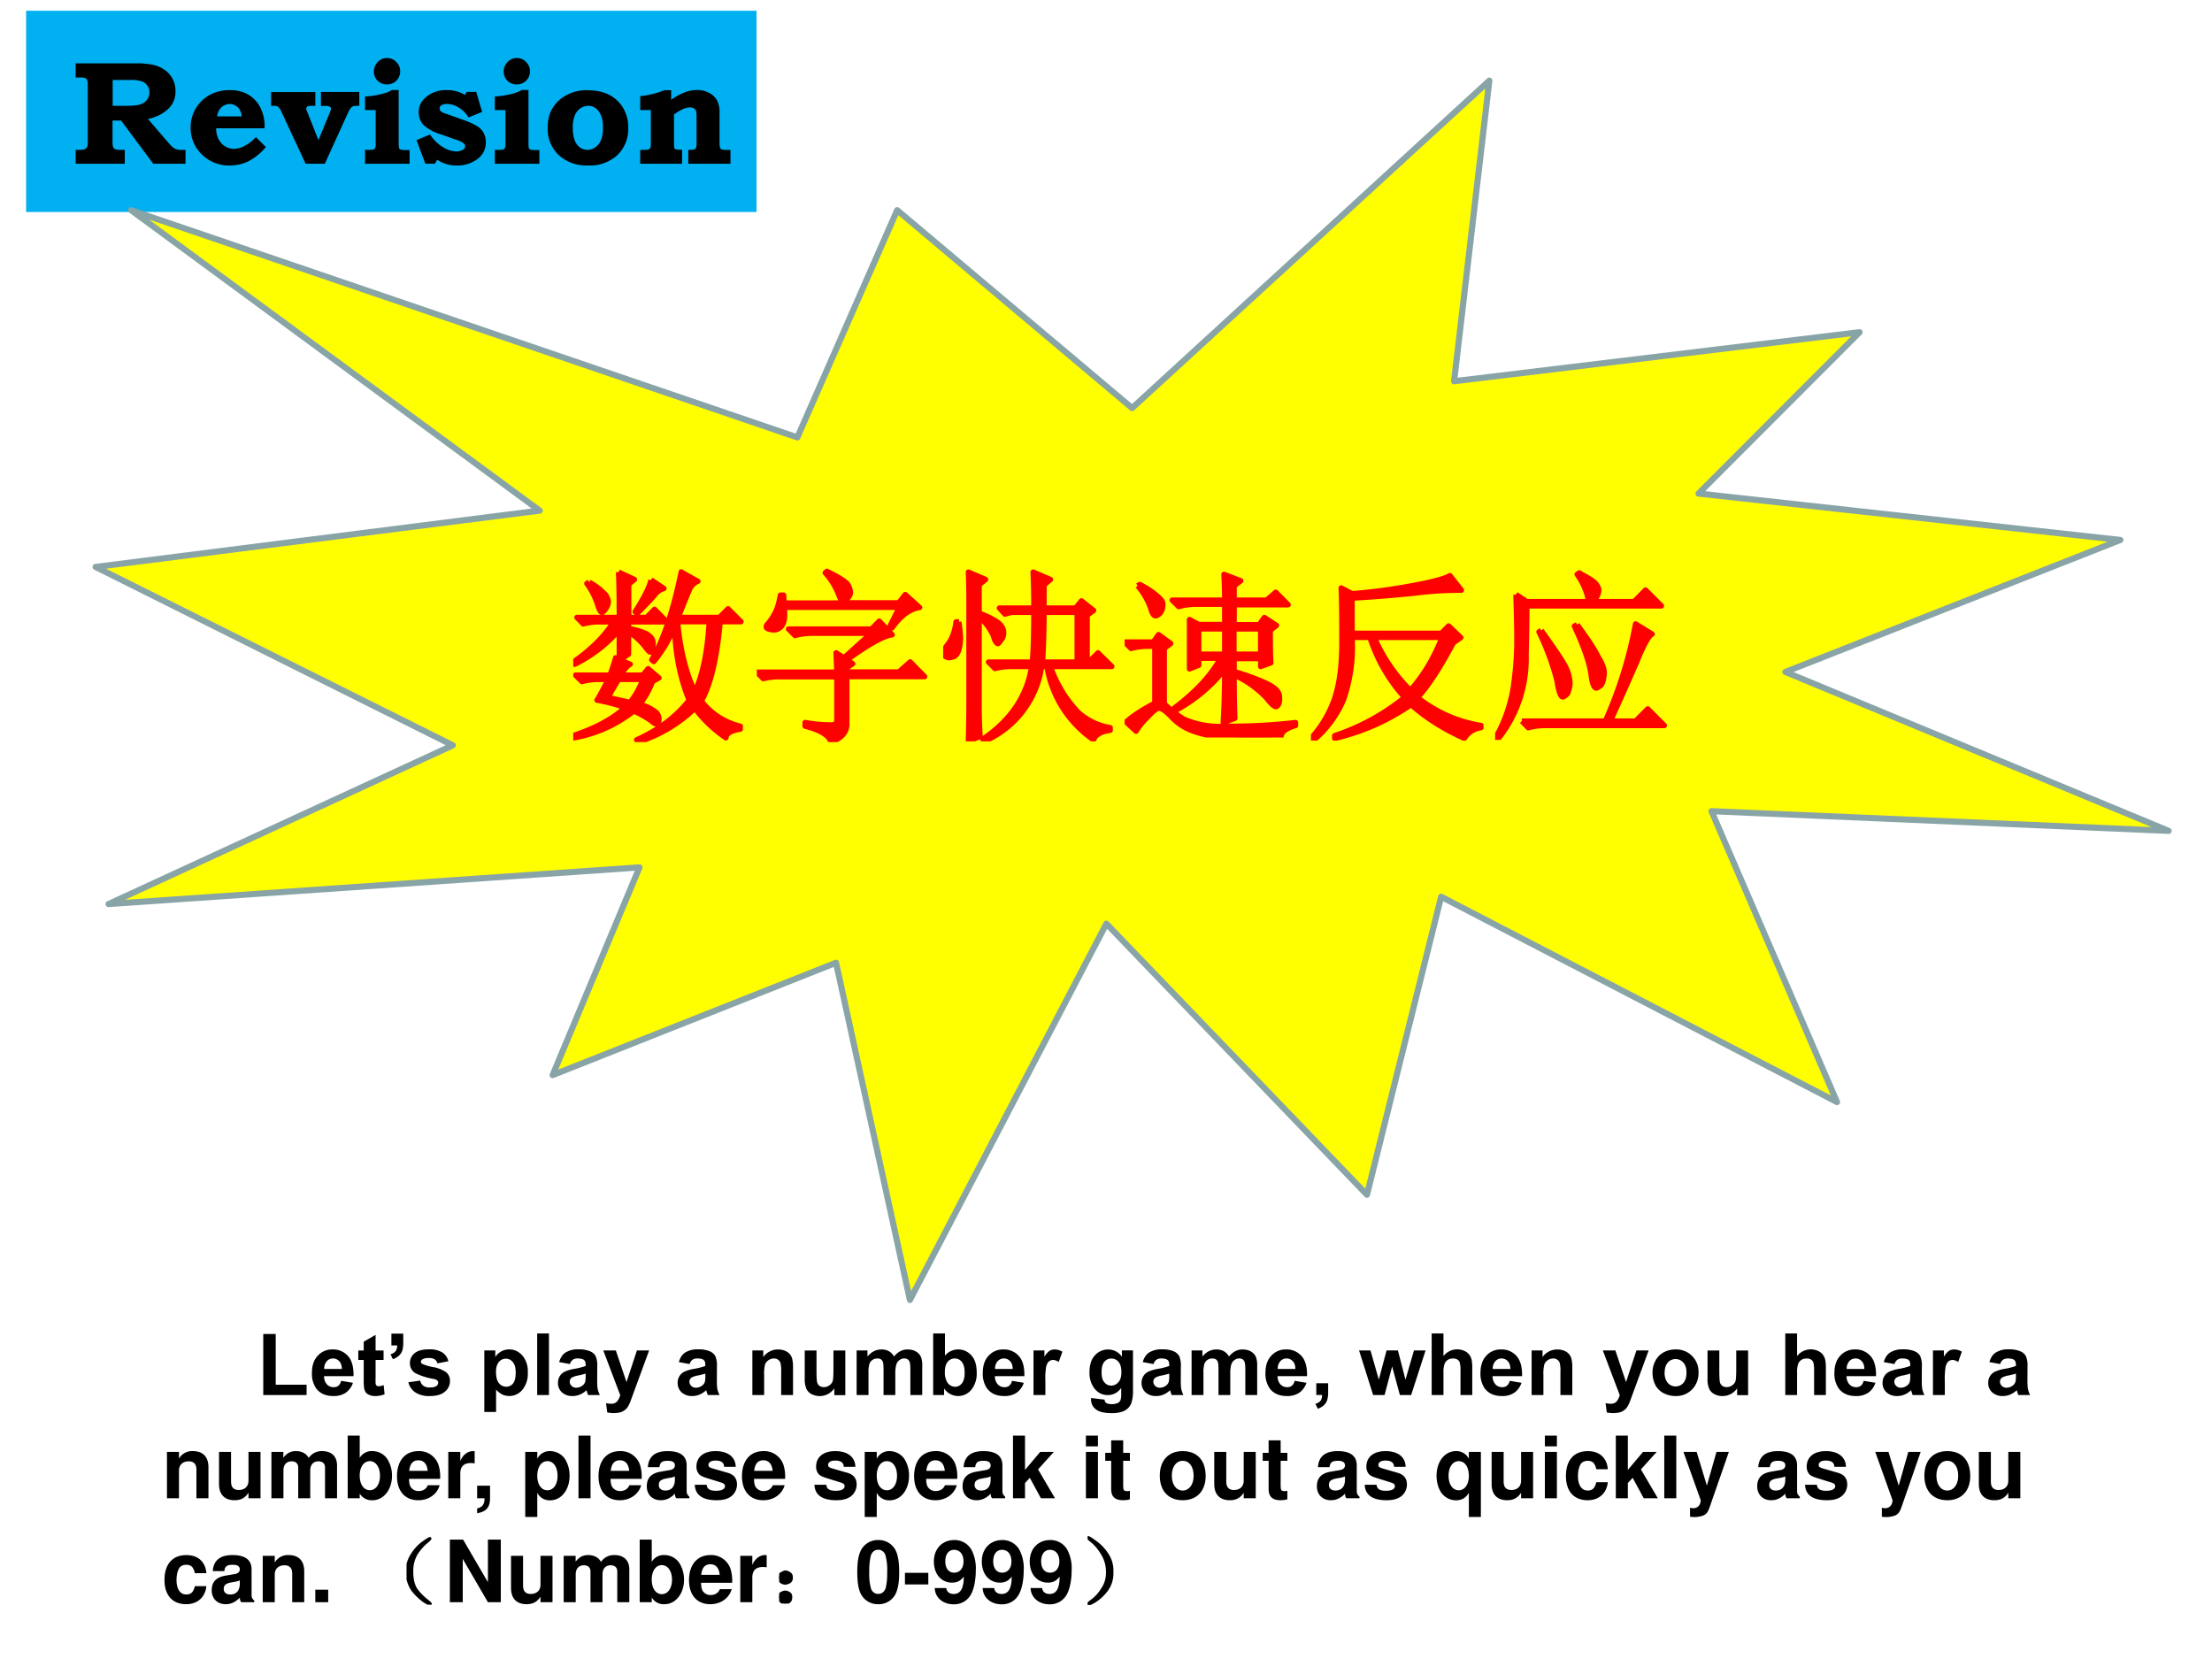 <svg xmlns="http://www.w3.org/2000/svg" xmlns:xlink="http://www.w3.org/1999/xlink" width="960" height="720" viewBox="0 0 720 540"><rect x="0" y="0" width="720" height="540" fill="#333333" stroke="none"/><g data-name="P"><clipPath id="a"><path fill-rule="evenodd" d="M0 540h720V0H0Z"/></clipPath><g clip-path="url(#a)"><path fill="#fff" fill-rule="evenodd" d="M0 540h720V0H0Z"/></g><path fill="#00b0f0" fill-rule="evenodd" d="M8.5 69h237.75V3.5H8.5Z"/></g><g data-name="P"><symbol id="b"><path d="M0 .681h.42A.587.587 0 0 0 .508.674.219.219 0 0 0 .595.642.172.172 0 0 0 .677.493.159.159 0 0 0 .622.367.276.276 0 0 0 .49.304L.63.141.637.134A.148.148 0 0 1 .662.109.08.08 0 0 1 .684.098.112.112 0 0 1 .715.094h.03V0H.526L.308.293H.25V.158c0-.024.001-.039.004-.045A.029.029 0 0 1 .267.099.09.09 0 0 1 .302.094h.031V0H0v.094h.03C.046.094.057.096.064.1a.034.034 0 0 1 .015.016.147.147 0 0 1 .003.036v.384a.09.09 0 0 1-.004.031.02.02 0 0 1-.012.013.064.064 0 0 1-.027.005H0v.097M.251.57V.393h.101c.04 0 .07.004.089.01.02.008.035.019.044.033.01.013.015.03.015.05A.075.075 0 0 1 .486.53a.08.08 0 0 1-.04.03.267.267 0 0 1-.083.008H.251Z"/></symbol><symbol id="c"><path d="M.443.192.51.125A.39.39 0 0 0 .393.029.288.288 0 0 0 .263 0a.257.257 0 0 0-.187.075A.248.248 0 0 0 0 .258a.249.249 0 0 0 .129.22.28.28 0 0 0 .137.033.265.265 0 0 0 .089-.014.21.21 0 0 0 .118-.105.275.275 0 0 0 .028-.14H.173C.173.21.186.176.209.15A.115.115 0 0 1 .296.113a.16.16 0 0 1 .071.02.29.29 0 0 1 .076.06m-.097.14A.108.108 0 0 1 .332.38a.073.073 0 0 1-.029.027.073.073 0 0 1-.037.01.084.084 0 0 1-.07-.038A.108.108 0 0 1 .18.333h.165Z"/></symbol><symbol id="d"><path d="M.338.487h.26V.393A.267.267 0 0 1 .56.391.044.044 0 0 1 .542.38.114.114 0 0 1 .524.351L.364 0h-.13L.066.361a.07.07 0 0 1-.015.021.034.034 0 0 1-.016.01A.174.174 0 0 1 0 .392v.094h.3V.393H.283C.264.393.253.392.248.39.242.385.238.379.238.374A.07.07 0 0 1 .246.35L.321.16l.078.19a.07.07 0 0 1 .007.024c0 .006-.003.01-.01.014a.095.095 0 0 1-.035.004H.338v.094Z"/></symbol><symbol id="e"><path d="M.149.717A.085.085 0 0 0 .212.69.085.085 0 0 0 .238.627.087.087 0 0 0 .212.563.086.086 0 0 0 .149.538a.087.087 0 0 0-.064.025.087.087 0 0 0-.025.064c0 .024.009.045.026.063A.086.086 0 0 0 .15.717M.228.499v-.36C.228.12.229.11.231.105a.02.02 0 0 1 .01-.009.122.122 0 0 1 .034-.003h.027V0H0v.094h.026c.017 0 .028.001.032.003a.02.02 0 0 1 .01.009.062.062 0 0 1 .004.025v.233H0v.092A.58.58 0 0 1 .137.48C.15.483.164.49.182.5h.046Z"/></symbol><symbol id="f"><path d="M.341.499h.064l.04-.136L.353.326a.196.196 0 0 1-.067.067.149.149 0 0 1-.078.024.068.068 0 0 1-.04-.009C.16.402.157.395.157.388.156.38.16.373.165.367A.112.112 0 0 1 .203.35L.337.302A.407.407 0 0 0 .405.27.122.122 0 0 0 .47.159a.136.136 0 0 0-.05-.11A.224.224 0 0 0 .27 0 .23.23 0 0 0 .14.039L.125.012H.06L0 .172.092.21A.268.268 0 0 1 .178.125.183.183 0 0 1 .27.095c.018 0 .032.004.044.012C.325.113.33.12.33.13.33.137.326.145.32.15A.146.146 0 0 1 .27.174L.166.211a.3.3 0 0 0-.12.065.13.13 0 0 0 .018.187.206.206 0 0 0 .14.048.23.23 0 0 0 .125-.033L.34.499Z"/></symbol><symbol id="g"><path d="M.271.51C.327.51.376.5.417.479a.234.234 0 0 0 .095-.09.251.251 0 0 0 .034-.131A.246.246 0 0 0 .472.07.274.274 0 0 0 .273 0a.278.278 0 0 0-.2.072A.243.243 0 0 0 0 .257c0 .05.01.095.033.132a.24.24 0 0 0 .095.088C.17.5.218.511.271.511M.273.404A.091.091 0 0 1 .221.387.108.108 0 0 1 .183.338.219.219 0 0 1 .17.256C.17.222.174.194.183.171A.106.106 0 0 1 .22.121.089.089 0 0 1 .271.106c.028 0 .053.013.073.037.02.024.031.062.031.113 0 .05-.01.086-.029.111a.087.087 0 0 1-.073.038Z"/></symbol><symbol id="h"><path d="M.21.499V.434a.428.428 0 0 0 .094.051C.331.495.357.5.384.5a.17.17 0 0 0 .084-.02.129.129 0 0 0 .053-.05.177.177 0 0 0 .017-.085V.14C.538.123.54.112.542.107a.024.024 0 0 1 .011-.01.137.137 0 0 1 .035-.003h.024V0H.326v.094c.021 0 .034.001.036.002.008.002.014.006.016.01a.09.09 0 0 1 .004.035V.32C.382.343.38.358.375.365.367.376.355.382.338.382a.125.125 0 0 1-.045-.01.327.327 0 0 1-.064-.038V.141C.229.119.23.106.235.1.24.098.251.095.268.095h.016V0H0v.094h.014c.023 0 .036.001.042.003.005.002.01.006.012.01a.063.063 0 0 1 .004.03v.227H0v.094c.059.007.113.02.165.041H.21Z"/></symbol><use xlink:href="#b" transform="matrix(48 0 0 -48 24.63 53.3)"/><use xlink:href="#c" transform="matrix(48 0 0 -48 62.047 53.862)"/><use xlink:href="#d" transform="matrix(48 0 0 -48 88.246 53.3)"/><use xlink:href="#e" transform="matrix(48 0 0 -48 118.828 53.3)"/><use xlink:href="#f" transform="matrix(48 0 0 -48 135.569 53.862)"/><use xlink:href="#e" transform="matrix(48 0 0 -48 161.068 53.3)"/><use xlink:href="#g" transform="matrix(48 0 0 -48 178.277 53.862)"/><use xlink:href="#h" transform="matrix(48 0 0 -48 208.389 53.3)"/><symbol id="i"><path d="M-2147483500-2147483500Z"/></symbol><use xlink:href="#i" transform="matrix(48 0 0 -48 103079210000 -103079210000)"/></g><g data-name="P"><path fill="#ff0" fill-rule="evenodd" d="M368.5 132.82 484.77 26.25l-11.47 97.84 131.99-15.95-52.42 52.51 137.29 15.11-109.02 42.96 124.74 51.72-148.79-6.4 40.86 94.68-128.86-66.84-24.15 97.01-84.81-88.23-63.95 122.47-24.05-109.75-92.25 36.56 28.27-67.61-172.808 11.94L147.39 242.6 31.125 184.54 175.67 166.2 42.683 68.42l216.857 73.95 32.49-73.95Z"/><path fill="none" stroke="#89a4a7" stroke-linejoin="round" stroke-width="2" d="M368.5 132.82 484.77 26.25l-11.47 97.84 131.99-15.95-52.42 52.51 137.29 15.11-109.02 42.96 124.74 51.72-148.79-6.4 40.86 94.68-128.86-66.84-24.15 97.01-84.81-88.23-63.95 122.47-24.05-109.75-92.25 36.56 28.27-67.61-172.808 11.94L147.39 242.6 31.125 184.54 175.67 166.2 42.683 68.42l216.857 73.95 32.49-73.95Z"/></g><g data-name="P"><symbol id="j"><path d="M.246.34A4.838 4.838 0 0 1 .188.242l.12-.027a.441.441 0 0 1 .07.125H.247m-.16.527a.345.345 0 0 0 .09-.07C.186.78.19.77.19.762a.063.063 0 0 0-.015-.04C.168.71.16.704.156.704c-.008 0-.015.013-.023.04a.41.41 0 0 1-.059.116l.012.008M.422.88l.07-.047A.098.098 0 0 1 .438.793a2.17 2.17 0 0 0-.09-.094L.336.707c.05.078.078.135.086.172M.246.922l.086-.04L.301.856v-.18h.097L.441.72.508.652H.3V.617C.36.604.397.591.41.578A.049.049 0 0 0 .433.535.168.168 0 0 0 .43.504C.427.494.423.488.418.488S.404.498.391.516A.348.348 0 0 1 .3.598V.477L.254.445.309.422C.296.417.279.397.258.363h.12l.028.035.059-.05L.43.328A.5.5 0 0 0 .36.203.188.188 0 0 0 .44.168.049.049 0 0 0 .465.125C.465.107.46.098.453.098S.436.103.426.113a.5.5 0 0 1-.098.055.723.723 0 0 0-.324-.145L0 .035c.12.04.214.09.281.152a.874.874 0 0 1-.152.04C.139.242.16.28.19.34h-.05A.355.355 0 0 1 .047.328L.012.363h.187C.21.39.22.421.23.457L.25.449v.16A.76.76 0 0 0 .008.422L0 .434C.096.5.17.574.219.652h-.07A.355.355 0 0 1 .054.641L.02.676h.23C.25.77.249.852.246.922m.32-.27C.58.502.611.375.66.273c.042.089.068.215.078.38H.566m.02.269.09-.05A.083.083 0 0 1 .629.823 3.654 3.654 0 0 1 .57.676h.223L.84.723l.07-.07H.797C.78.46.747.315.695.222A.378.378 0 0 1 .906.086V.07C.856.062.831.047.828.023a.706.706 0 0 0-.168.16A.787.787 0 0 0 .352 0L.344.012c.12.054.215.126.285.215C.579.349.553.483.55.629A.687.687 0 0 0 .437.437L.426.446c.062.104.116.263.16.477Z"/></symbol><symbol id="k"><path d="M.434.379.43.484.473.457.62.59h-.32A.355.355 0 0 1 .207.578L.172.613h.45l.042.043.07-.074C.69.577.608.532.488.445L.52.425.488.403V.38H.77l.062.055L.91.355H.488v-.25C.491.056.462.021.402 0 .392.036.345.065.262.086v.02A.804.804 0 0 1 .406.093c.018 0 .028.009.028.027v.234H.129A.355.355 0 0 1 .035.344L0 .379h.434m.011.418a.378.378 0 0 1-.074.121L.38.926c.07-.034.11-.06.117-.078A.127.127 0 0 0 .508.813C.508.802.503.791.492.78.482.771.474.766.47.766c-.01 0-.018.01-.024.03M.453.755H.77L.805.8.883.73C.83.722.78.685.734.62L.723.63l.05.101H.148C.154.684.15.651.137.633A.055.055 0 0 0 .082.609C.062.612.051.617.051.625c0 .005.002.01.008.016a.287.287 0 0 1 .039.058C.11.72.12.753.128.797h.017L.148.754h.305Z"/></symbol><symbol id="l"><path d="M.195.676v-.5C.195.129.197.079.2.027L.137 0C.139.083.14.152.14.207v.555C.14.816.139.868.137.918L.23.878.195.849V.695a.451.451 0 0 0 .102-.05C.317.629.328.61.328.59A.058.058 0 0 0 .312.547C.305.537.3.53.297.53.289.531.28.544.273.571a.297.297 0 0 1-.078.105M.085.648a.944.944 0 0 0 .009-.09A.28.28 0 0 0 .086.5C.08.48.072.466.059.46A.09.09 0 0 0 .03.454a.038.038 0 0 0-.02.008C.005.466 0 .47 0 .477c0 .01.008.026.023.046.024.03.04.07.047.125h.016m.406.075c0 .065-.001.13-.004.195l.094-.04-.035-.03V.723h.172L.75.762.816.71.781.684V.43H.79l.05.05.075-.074H.582a.677.677 0 0 1 .152-.25.348.348 0 0 1 .172-.082V.06C.856.053.826.036.816.008a.601.601 0 0 0-.253.398H.534A.525.525 0 0 0 .223 0L.215.012c.15.101.24.233.265.394H.375A.355.355 0 0 1 .281.395L.246.43h.238C.49.503.492.592.492.7h-.12L.335.69.305.723h.187M.547.699C.547.6.544.51.539.43h.188V.7h-.18Z"/></symbol><symbol id="m"><path d="M.402.589V.452h.141v.137h-.14m.19 0V.452h.145v.137H.594m0-.25c0-.092.001-.17.004-.235L.535.081C.54.159.543.255.543.37A.855.855 0 0 0 .277.147L.27.16c.117.088.2.178.25.27H.402V.392l-.05-.02V.64l.05-.027h.141v.11H.387A.355.355 0 0 1 .293.71L.258.745h.285c0 .039-.001.086-.004.14L.63.85.594.823V.745H.77l.05.043L.887.72H.594V.612H.73l.028.039.066-.043L.79.581C.79.513.79.454.793.405L.738.385v.043H.594v-.07C.68.332.742.308.78.288.821.267.84.245.84.22.842.198.839.181.828.171.82.16.801.174.77.214a.555.555 0 0 1-.176.125M.07.823.082.83C.122.81.152.789.176.768.199.75.21.733.207.718A.067.067 0 0 0 .191.673C.181.664.173.66.168.66c-.01 0-.02.014-.027.043a.393.393 0 0 1-.07.12m.144-.64A.593.593 0 0 1 .32.1.487.487 0 0 1 .55.061C.664.06.789.065.927.081V.065C.876.05.85.03.848.003a5.58 5.58 0 0 0-.297 0 .534.534 0 0 0-.188.035.291.291 0 0 0-.113.078C.221.145.2.159.187.159.174.159.154.143.126.112A.37.37 0 0 1 .062.034l-.054.05c.041.037.094.07.156.102v.309H.13A.355.355 0 0 1 .035.483L0 .518h.156l.028.04L.25.51.215.483v-.3Z"/></symbol><symbol id="n"><path d="M.125.219c.029.08.043.186.043.316 0 .133-.001.23-.004.293L.223.797C.327.805.435.819.547.84c.112.02.18.039.207.055L.816.816A1.952 1.952 0 0 1 .57.801 7.286 7.286 0 0 0 .223.773V.582h.484l.04.04.066-.063L.772.53C.698.391.633.291.578.234A.74.74 0 0 1 .922.082V.07a.124.124 0 0 1-.09-.058C.717.064.622.125.543.195A1.21 1.21 0 0 0 .129.012v.015a1.2 1.2 0 0 1 .379.207A.892.892 0 0 0 .32.56H.223a.866.866 0 0 0-.047-.34A.59.59 0 0 0 .012 0L0 .012a.62.62 0 0 1 .125.207m.219.34A.924.924 0 0 1 .539.273C.61.352.667.447.711.56H.344Z"/></symbol><symbol id="o"><path d="M.25.594C.333.479.38.408.39.379a.217.217 0 0 0 .016-.07.137.137 0 0 0-.008-.043C.396.253.387.242.371.234.358.227.346.255.336.32a1.393 1.393 0 0 1-.098.266L.25.594m.195.031C.503.547.542.487.562.445.587.406.596.372.59.344.587.318.58.3.57.293S.553.281.55.281C.536.281.526.307.52.36.51.424.48.51.43.617l.015.008m-.3-.523h.453a2.32 2.32 0 0 1 .164.527l.09-.055C.833.566.805.514.766.418A18.854 18.854 0 0 0 .625.102h.137l.066.066.09-.09H.273A.355.355 0 0 1 .18.066L.145.102M.113.789.172.75h.582l.062.063.086-.086h-.73C.172.635.17.547.168.46A.696.696 0 0 0 .012 0L0 .007A.807.807 0 0 1 .098.28c.013.089.02.173.02.254 0 .08-.002.166-.005.254m.344.117C.514.875.546.853.551.84.559.83.562.82.562.813A.07.07 0 0 0 .551.776.05.05 0 0 0 .523.754C.513.749.505.759.5.785a.386.386 0 0 1-.055.113l.012.008Z"/></symbol><use xlink:href="#j" fill="red" transform="matrix(60 0 0 -60 186.583 241.534)"/><use xlink:href="#k" fill="red" transform="matrix(60 0 0 -60 246.348 241.534)"/><use xlink:href="#l" fill="red" transform="matrix(60 0 0 -60 306.997 241.3)"/><use xlink:href="#m" fill="red" transform="matrix(60 0 0 -60 366.06 240.05)"/><use xlink:href="#n" fill="red" transform="matrix(60 0 0 -60 426.708 241.065)"/><use xlink:href="#o" fill="red" transform="matrix(60 0 0 -60 486.654 240.83)"/><use xlink:href="#j" fill="none" stroke="red" stroke-linejoin="round" stroke-width=".029" transform="matrix(60 0 0 -60 186.583 241.534)"/><use xlink:href="#k" fill="none" stroke="red" stroke-linejoin="round" stroke-width=".029" transform="matrix(60 0 0 -60 246.348 241.534)"/><use xlink:href="#l" fill="none" stroke="red" stroke-linejoin="round" stroke-width=".029" transform="matrix(60 0 0 -60 306.997 241.3)"/><use xlink:href="#m" fill="none" stroke="red" stroke-linejoin="round" stroke-width=".029" transform="matrix(60 0 0 -60 366.06 240.05)"/><use xlink:href="#n" fill="none" stroke="red" stroke-linejoin="round" stroke-width=".029" transform="matrix(60 0 0 -60 426.708 241.065)"/><use xlink:href="#o" fill="none" stroke="red" stroke-linejoin="round" stroke-width=".029" transform="matrix(60 0 0 -60 486.654 240.83)"/><symbol id="p"><path d="M-2147483500-2147483500Z"/></symbol><use xlink:href="#p" fill="red" transform="matrix(60 0 0 -60 128849010000 -128849010000)"/></g><g data-name="P"><use xlink:href="#p" transform="matrix(27.984 0 0 -27.984 60095178000 -60095178000)"/><use xlink:href="#p" transform="matrix(27.984 0 0 -27.984 60095178000 -60095178000)"/><use xlink:href="#p" transform="matrix(27.984 0 0 -27.984 60095178000 -60095178000)"/><use xlink:href="#p" transform="matrix(27.984 0 0 -27.984 60095178000 -60095178000)"/><symbol id="q"><path d="M0 0v.71h.145V.12h.359V0H0Z"/></symbol><symbol id="r"><path d="M.34.177.477.154A.225.225 0 0 0 .394.039.245.245 0 0 0 .25 0c-.09 0-.156.03-.2.088A.297.297 0 0 0 0 .268c0 .085.022.152.067.2a.222.222 0 0 0 .17.074A.23.23 0 0 0 .42.465C.465.415.486.337.484.231H.141A.14.14 0 0 1 .174.136.104.104 0 0 1 .253.103c.021 0 .04.005.054.017.015.012.026.03.033.057m.008.138c0 .04-.011.07-.03.09a.094.094 0 0 1-.072.032.095.095 0 0 1-.074-.033.127.127 0 0 1-.029-.089h.205Z"/></symbol><symbol id="s"><path d="M.294.53V.42H.201V.213C.2.17.2.145.203.138A.032.032 0 0 1 .215.12.04.04 0 0 1 .24.114c.012 0 .03.004.055.013L.306.021A.273.273 0 0 0 .197 0 .175.175 0 0 0 .13.012a.102.102 0 0 0-.044.032.132.132 0 0 0-.019.054.665.665 0 0 0-.004.097V.42H0v.11h.063v.102l.138.08V.53h.093Z"/></symbol><symbol id="t"><path d="M.011.297h.137V.199a.345.345 0 0 0-.01-.095A.14.14 0 0 0 .1.043.198.198 0 0 0 .027 0L0 .057c.028.009.047.021.06.037A.113.113 0 0 1 .077.16H.01v.137Z"/></symbol><symbol id="u"><path d="m0 .16.138.02A.102.102 0 0 1 .173.12.121.121 0 0 1 .25.1C.284.1.31.105.329.118.34.128.347.14.347.155c0 .01-.004.02-.01.026A.11.11 0 0 1 .29.2a.74.74 0 0 0-.21.067.134.134 0 0 0-.062.117c0 .045.018.082.053.113.036.03.09.046.165.046A.288.288 0 0 0 .396.507a.177.177 0 0 0 .07-.102L.338.38a.08.08 0 0 1-.031.046.114.114 0 0 1-.066.016.15.15 0 0 1-.078-.015A.033.033 0 0 1 .146.4C.146.39.151.382.16.375A.514.514 0 0 1 .288.337.382.382 0 0 0 .441.276.127.127 0 0 0 .484.174.157.157 0 0 0 .424.05C.386.017.327 0 .25 0A.29.29 0 0 0 .08.043.198.198 0 0 0 0 .16Z"/></symbol><symbol id="v"><path d="M-2147483500-2147483500Z"/></symbol><symbol id="w"><path d="M0 .716h.128V.64A.191.191 0 0 0 .29.728C.35.728.4.704.443.657A.287.287 0 0 0 .506.459.296.296 0 0 0 .442.257.198.198 0 0 0 .21.203.264.264 0 0 0 .137.26V0H0v.716m.136-.25c0-.059.011-.102.034-.13A.106.106 0 0 1 .255.294a.1.1 0 0 1 .08.039C.354.358.365.4.365.458c0 .055-.01.095-.033.122a.101.101 0 0 1-.08.04.105.105 0 0 1-.084-.04C.147.554.136.516.136.465Z"/></symbol><symbol id="x"><path d="M0 0v.716h.137V0H0Z"/></symbol><symbol id="y"><path d="M.139.372.014.395c.014.05.038.087.072.11A.264.264 0 0 0 .24.543.325.325 0 0 0 .375.52.133.133 0 0 0 .438.465.278.278 0 0 0 .457.342L.456.182c0-.045.002-.08.006-.1a.304.304 0 0 1 .025-.07H.35a.505.505 0 0 0-.018.056.247.247 0 0 0-.075-.05A.215.215 0 0 0 .172 0a.178.178 0 0 0-.126.043.145.145 0 0 0-.046.11c0 .03.007.056.021.078.014.024.034.041.059.053a.456.456 0 0 0 .109.032.748.748 0 0 1 .133.034v.014C.322.39.316.409.302.42.29.43.266.437.23.437A.097.097 0 0 1 .172.422a.099.099 0 0 1-.033-.05M.322.261A.858.858 0 0 0 .24.24.252.252 0 0 1 .164.216.057.057 0 0 1 .137.167c0-.019.007-.035.022-.05a.075.075 0 0 1 .054-.02c.025 0 .049.008.071.024a.086.086 0 0 1 .033.046.27.27 0 0 1 .005.066v.028Z"/></symbol><symbol id="z"><path d="M0 .729h.146L.27.361l.121.368h.142L.35.23.317.14A.357.357 0 0 0 .283.07.142.142 0 0 0 .245.032.158.158 0 0 0 .193.008a.364.364 0 0 0-.147 0L.032.116A.304.304 0 0 1 .091.109c.032 0 .056.01.071.029a.192.192 0 0 1 .035.071L0 .729Z"/></symbol><symbol id="A"><path d="M.473 0H.335v.265a.406.406 0 0 1-.008.108.076.076 0 0 1-.077.052.11.11 0 0 1-.063-.02.1.1 0 0 1-.04-.051.458.458 0 0 1-.01-.12V0H0v.519h.127V.442A.208.208 0 0 0 .298.53C.328.53.356.525.381.514a.135.135 0 0 0 .084-.1.416.416 0 0 0 .008-.092V0Z"/></symbol><symbol id="B"><path d="M.344.012v.077A.207.207 0 0 0 .078.023a.135.135 0 0 0-.06.064A.288.288 0 0 0 0 .202V.53h.137V.292C.137.219.14.174.145.158a.076.076 0 0 1 .027-.04.086.086 0 0 1 .051-.014c.024 0 .045.007.063.02A.1.1 0 0 1 .324.17c.007.02.01.066.01.14v.22h.138V.01H.344Z"/></symbol><symbol id="C"><path d="M0 .519h.126V.448c.046.055.1.082.162.082A.174.174 0 0 0 .375.51a.158.158 0 0 0 .06-.062.24.24 0 0 0 .073.062.18.18 0 0 0 .085.02C.63.53.663.522.689.507A.14.14 0 0 0 .75.439.295.295 0 0 0 .763.332V0H.625v.296c0 .052-.004.085-.014.1C.6.416.58.426.553.426A.094.094 0 0 1 .499.407.098.098 0 0 1 .462.356.368.368 0 0 1 .45.249V0H.313v.284c0 .05-.002.083-.007.098a.062.062 0 0 1-.023.033.07.07 0 0 1-.041.01A.095.095 0 0 1 .148.36a.375.375 0 0 1-.01-.107V0H0v.519Z"/></symbol><symbol id="D"><path d="M0 .012v.716h.137V.47a.202.202 0 0 0 .307.003C.486.428.506.362.506.276A.299.299 0 0 0 .443.072a.197.197 0 0 0-.316.016V.012H0m.136.27A.22.22 0 0 1 .162.163.109.109 0 0 1 .256.108c.03 0 .056.013.077.039.022.026.033.067.033.123C.366.329.355.37.333.397a.102.102 0 0 1-.082.04.103.103 0 0 1-.082-.039C.147.373.136.334.136.282Z"/></symbol><symbol id="E"><path d="M.137 0H0v.519h.127V.445a.224.224 0 0 0 .059.069.11.11 0 0 0 .06.016.174.174 0 0 0 .09-.026L.293.384A.12.12 0 0 1 .23.408.075.075 0 0 1 .18.391C.167.381.156.361.148.334A.832.832 0 0 1 .138.16V0Z"/></symbol><symbol id="F"><path d="M.018.176.175.157C.177.14.183.127.193.12.206.11.226.105.254.105a.16.16 0 0 1 .081.016.066.066 0 0 1 .027.035.208.208 0 0 1 .007.063v.075A.186.186 0 0 0 .213.21C.143.21.09.24.048.3A.3.3 0 0 0 0 .473C0 .56.02.626.063.672A.203.203 0 0 0 .218.74.19.19 0 0 0 .377.656V.73h.129V.264A.464.464 0 0 0 .49.126a.17.17 0 0 0-.043-.07.188.188 0 0 0-.073-.041A.382.382 0 0 0 .26 0C.172 0 .11.015.073.045A.141.141 0 0 0 .018.16v.016M.141.48C.14.425.15.385.172.36A.1.1 0 0 1 .252.32a.11.11 0 0 1 .084.04C.36.386.371.425.371.476c0 .054-.011.094-.033.12a.106.106 0 0 1-.084.039.102.102 0 0 1-.082-.039C.152.572.141.533.141.48Z"/></symbol><symbol id="G"><path d="M.011.297h.137V.199a.34.34 0 0 0-.01-.094A.14.14 0 0 0 .1.043.198.198 0 0 0 .027 0L0 .057c.028.009.047.021.06.037A.113.113 0 0 1 .077.16H.01v.137Z"/></symbol><symbol id="H"><path d="M.164 0 0 .519h.133L.23.179l.09.34h.132L.54.179l.099.34h.135L.606 0H.475l-.09.333L.297 0H.164Z"/></symbol><symbol id="I"><path d="M.137.716V.453a.202.202 0 0 0 .244.06.138.138 0 0 0 .057-.045.158.158 0 0 0 .027-.06.524.524 0 0 0 .007-.104V0H.335v.274a.406.406 0 0 1-.008.103A.066.066 0 0 1 .3.412.086.086 0 0 1 .25.425.114.114 0 0 1 .189.41a.097.097 0 0 1-.04-.05.302.302 0 0 1-.012-.1V0H0v.716h.137Z"/></symbol><symbol id="J"><path d="M0 .278c0 .046.011.09.034.133a.232.232 0 0 0 .095.097.285.285 0 0 0 .138.034.258.258 0 0 0 .268-.27A.268.268 0 0 0 .46.077.256.256 0 0 0 .269 0a.303.303 0 0 0-.137.032.222.222 0 0 0-.098.094A.316.316 0 0 0 0 .278M.14.271C.14.22.154.181.178.153a.116.116 0 0 1 .09-.041c.036 0 .066.013.09.04.025.028.037.068.037.12 0 .05-.012.09-.037.117a.115.115 0 0 1-.09.041.116.116 0 0 1-.09-.04C.153.361.141.321.141.27Z"/></symbol><use xlink:href="#q" transform="matrix(27.984 0 0 -27.984 85.69 454.08)"/><use xlink:href="#r" transform="matrix(27.984 0 0 -27.984 101.53 454.408)"/><use xlink:href="#s" transform="matrix(27.984 0 0 -27.984 116.625 454.408)"/><use xlink:href="#t" transform="matrix(27.984 0 0 -27.984 127.119 442.41)"/><use xlink:href="#u" transform="matrix(27.984 0 0 -27.984 132.92 454.408)"/><use xlink:href="#v" transform="matrix(27.984 0 0 -27.984 60095178000 -60095178000)"/><use xlink:href="#w" transform="matrix(27.984 0 0 -27.984 157.642 459.6)"/><use xlink:href="#x" transform="matrix(27.984 0 0 -27.984 174.85 454.08)"/><use xlink:href="#y" transform="matrix(27.984 0 0 -27.984 181.618 454.408)"/><use xlink:href="#z" transform="matrix(27.984 0 0 -27.984 196.37 459.97)"/><use xlink:href="#v" transform="matrix(27.984 0 0 -27.984 60095178000 -60095178000)"/><use xlink:href="#y" transform="matrix(27.984 0 0 -27.984 220.572 454.408)"/><use xlink:href="#v" transform="matrix(27.984 0 0 -27.984 60095178000 -60095178000)"/><use xlink:href="#A" transform="matrix(27.984 0 0 -27.984 244.894 454.08)"/><use xlink:href="#B" transform="matrix(27.984 0 0 -27.984 261.938 454.408)"/><use xlink:href="#C" transform="matrix(27.984 0 0 -27.984 278.831 454.08)"/><use xlink:href="#D" transform="matrix(27.984 0 0 -27.984 303.748 454.408)"/><use xlink:href="#r" transform="matrix(27.984 0 0 -27.984 319.89 454.408)"/><use xlink:href="#E" transform="matrix(27.984 0 0 -27.984 336.405 454.08)"/><use xlink:href="#v" transform="matrix(27.984 0 0 -27.984 60095178000 -60095178000)"/><use xlink:href="#F" transform="matrix(27.984 0 0 -27.984 354.625 459.97)"/><use xlink:href="#y" transform="matrix(27.984 0 0 -27.984 371.573 454.408)"/><use xlink:href="#C" transform="matrix(27.984 0 0 -27.984 387.857 454.08)"/><use xlink:href="#r" transform="matrix(27.984 0 0 -27.984 411.901 454.408)"/><use xlink:href="#G" transform="matrix(27.984 0 0 -27.984 428.17 458.548)"/><use xlink:href="#v" transform="matrix(27.984 0 0 -27.984 60095178000 -60095178000)"/><use xlink:href="#H" transform="matrix(27.984 0 0 -27.984 442.366 454.08)"/><use xlink:href="#I" transform="matrix(27.984 0 0 -27.984 466.01 454.08)"/><use xlink:href="#r" transform="matrix(27.984 0 0 -27.984 481.889 454.408)"/><use xlink:href="#A" transform="matrix(27.984 0 0 -27.984 498.541 454.08)"/><use xlink:href="#v" transform="matrix(27.984 0 0 -27.984 60095178000 -60095178000)"/><use xlink:href="#z" transform="matrix(27.984 0 0 -27.984 521.713 459.97)"/><use xlink:href="#J" transform="matrix(27.984 0 0 -27.984 537.893 454.408)"/><use xlink:href="#B" transform="matrix(27.984 0 0 -27.984 555.798 454.408)"/><use xlink:href="#v" transform="matrix(27.984 0 0 -27.984 60095178000 -60095178000)"/><use xlink:href="#I" transform="matrix(27.984 0 0 -27.984 581.108 454.08)"/><use xlink:href="#r" transform="matrix(27.984 0 0 -27.984 597.099 454.408)"/><use xlink:href="#y" transform="matrix(27.984 0 0 -27.984 612.767 454.408)"/><use xlink:href="#E" transform="matrix(27.984 0 0 -27.984 629.174 454.08)"/><use xlink:href="#v" transform="matrix(27.984 0 0 -27.984 60095178000 -60095178000)"/><use xlink:href="#y" transform="matrix(27.984 0 0 -27.984 647.16 454.408)"/><use xlink:href="#v" transform="matrix(27.984 0 0 -27.984 60095178000 -60095178000)"/><symbol id="K"><path d="M0 .54V0h.14v.324C.14.388.184.43.253.43c.06 0 .09-.033.09-.097V0h.14v.362c0 .12-.065.187-.181.187A.176.176 0 0 1 .14.462V.54H0Z"/></symbol><symbol id="L"><path d="M.483.023v.54h-.14V.225C.343.161.299.119.23.119.17.119.14.151.14.216v.347H0V.187C0 .067.065 0 .181 0c.073 0 .122.026.162.087V.023h.14Z"/></symbol><symbol id="M"><path d="M0 .54V0h.14v.324C.14.391.176.43.236.43.283.43.312.403.312.36V0h.14v.324C.452.39.488.43.548.43.595.43.624.403.624.36V0h.14v.382C.764.487.7.549.592.549a.18.18 0 0 1-.158-.08C.408.52.354.549.287.549.225.549.185.529.139.473V.54H0Z"/></symbol><symbol id="N"><path d="M0 .752V.023h.14v.055A.162.162 0 0 1 .289 0c.129 0 .227.123.227.286a.361.361 0 0 1-.058.199.21.21 0 0 1-.169.087A.16.16 0 0 1 .14.493v.259H0M.258.455c.069 0 .118-.07.118-.17C.376.186.328.117.258.117.187.117.14.184.14.288c0 .099.048.167.118.167Z"/></symbol><symbol id="O"><path d="M.502.249a.452.452 0 0 1-.02.166.237.237 0 0 1-.232.157C.095.572 0 .46 0 .279 0 .106.094 0 .247 0c.121 0 .219.068.25.175H.359C.342.132.303.107.252.107A.106.106 0 0 0 .16.154C.147.174.142.198.14.249h.362m-.36.093c.009.083.044.123.106.123C.312.465.35.422.357.342H.142Z"/></symbol><symbol id="P"><path d="M0 .54V0h.14v.287C.14.369.181.41.263.41A.247.247 0 0 0 .307.406v.142L.29.549C.226.549.171.507.14.434V.54H0Z"/></symbol><symbol id="Q"><path d="M0 .32V.174h.086C.088.106.06.067 0 .056V0c.107.016.154.073.15.183V.32H0Z"/></symbol><symbol id="R"><path d="M.14.758H0V0h.14v.282A.16.16 0 0 1 .29.194c.13 0 .226.122.226.286a.36.36 0 0 1-.058.202.213.213 0 0 1-.168.085.16.16 0 0 1-.15-.089v.08M.258.65C.329.65.376.582.376.478.376.379.328.311.258.311.187.311.14.379.14.48c0 .102.047.17.118.17Z"/></symbol><symbol id="S"><path d="M.14.729H0V0h.14v.729Z"/></symbol><symbol id="T"><path d="M.496.04C.472.063.464.079.464.106v.3c0 .11-.075.166-.221.166C.097.572.021.51.012.385h.135c.007.056.03.074.099.074C.3.459.327.441.327.405A.048.048 0 0 0 .303.363C.284.353.284.353.215.342L.159.332C.052.314 0 .259 0 .162 0 .065.065 0 .164 0c.06 0 .114.025.164.077 0-.028.003-.038.016-.054h.152V.04m-.169.2C.327.159.287.113.216.113.169.113.14.138.14.178.14.22.162.24.22.252l.048.009a.176.176 0 0 1 .059.017V.24Z"/></symbol><symbol id="U"><path d="M.476.389C.474.503.386.572.241.572.104.572.019.503.019.392a.13.13 0 0 1 .03-.088C.068.285.085.276.137.259L.304.207C.339.196.351.185.351.163.351.13.312.11.247.11.21.11.182.116.164.129.149.14.143.151.137.18H0C.004.061.091 0 .255 0 .33 0 .387.016.427.048.467.08.491.13.491.183c0 .07-.035.115-.106.136L.208.37C.169.382.159.39.159.412c0 .03.032.05.081.05.067 0 .1-.024.101-.073h.135Z"/></symbol><symbol id="V"><path d="M.14.33v.399H0V0h.14v.177l.056.061L.325 0h.164L.292.336.476.54H.317L.14.33Z"/></symbol><symbol id="W"><path d="M.14.54H0V0h.14v.54m0 .189H0V.604h.14v.125Z"/></symbol><symbol id="X"><path d="M.287.552H.209v.145h-.14V.552H0V.459h.069V.127C.069.042.114 0 .206 0c.032 0 .055.003.081.011v.098C.273.107.266.106.255.106.218.106.209.117.209.165v.294h.078v.093Z"/></symbol><symbol id="Y"><path d="M.266.572C.101.572 0 .463 0 .286 0 .108.101 0 .267 0c.165 0 .267.108.267.282 0 .183-.099.29-.268.29M.267.459C.344.459.394.39.394.284.394.183.342.113.267.113.191.113.14.182.14.286c0 .104.051.173.127.173Z"/></symbol><symbol id="Z"><path d="M.376.758v-.08a.162.162 0 0 1-.15.089C.096.767 0 .645 0 .48 0 .404.022.328.058.279A.212.212 0 0 1 .225.194c.068 0 .118.029.151.088V0h.14v.758h-.14M.258.65C.33.65.376.582.376.477.376.379.328.311.258.311.188.311.14.379.14.48s.048.17.118.17Z"/></symbol><symbol id="aa"><path d="M.488.361C.478.493.391.572.255.572.093.572 0 .466 0 .282 0 .104.093 0 .253 0c.131 0 .222.081.235.21H.354C.337.14.309.113.253.113.182.113.14.176.14.282c0 .052.01.099.027.131.016.03.047.046.087.046.057 0 .084-.027.1-.098h.134Z"/></symbol><symbol id="ab"><path d="M.385.759.273.366.154.759H0L.201.197C.201.141.166.103.114.103a.155.155 0 0 0-.037.006V.004a.313.313 0 0 1 .151.013C.267.033.284.055.307.12l.222.639H.385Z"/></symbol><use xlink:href="#K" transform="matrix(27.96 0 0 -27.96 54.345 487.68)"/><use xlink:href="#L" transform="matrix(27.96 0 0 -27.96 71.29 488.323)"/><use xlink:href="#M" transform="matrix(27.96 0 0 -27.96 88.345 487.68)"/><use xlink:href="#N" transform="matrix(27.96 0 0 -27.96 113.173 488.323)"/><use xlink:href="#O" transform="matrix(27.96 0 0 -27.96 129.222 488.323)"/><use xlink:href="#P" transform="matrix(27.96 0 0 -27.96 145.914 487.68)"/><use xlink:href="#Q" transform="matrix(27.96 0 0 -27.96 155.309 492.545)"/><use xlink:href="#p" transform="matrix(27.96 0 0 -27.96 60043638000 -60043638000)"/><use xlink:href="#R" transform="matrix(27.96 0 0 -27.96 170.967 493.775)"/><use xlink:href="#S" transform="matrix(27.96 0 0 -27.96 188.302 487.68)"/><use xlink:href="#O" transform="matrix(27.96 0 0 -27.96 194.817 488.323)"/><use xlink:href="#T" transform="matrix(27.96 0 0 -27.96 210.53 488.323)"/><use xlink:href="#U" transform="matrix(27.96 0 0 -27.96 226.16 488.323)"/><use xlink:href="#O" transform="matrix(27.96 0 0 -27.96 241.51 488.323)"/><use xlink:href="#p" transform="matrix(27.96 0 0 -27.96 60043638000 -60043638000)"/><use xlink:href="#U" transform="matrix(27.96 0 0 -27.96 265.108 488.323)"/><use xlink:href="#R" transform="matrix(27.96 0 0 -27.96 281.465 493.775)"/><use xlink:href="#O" transform="matrix(27.96 0 0 -27.96 297.542 488.323)"/><use xlink:href="#T" transform="matrix(27.96 0 0 -27.96 313.311 488.323)"/><use xlink:href="#V" transform="matrix(27.96 0 0 -27.96 329.724 487.68)"/><use xlink:href="#p" transform="matrix(27.96 0 0 -27.96 60043638000 -60043638000)"/><use xlink:href="#W" transform="matrix(27.96 0 0 -27.96 353.462 487.68)"/><use xlink:href="#X" transform="matrix(27.96 0 0 -27.96 359.753 488.323)"/><use xlink:href="#p" transform="matrix(27.96 0 0 -27.96 60043638000 -60043638000)"/><use xlink:href="#Y" transform="matrix(27.96 0 0 -27.96 377.507 488.323)"/><use xlink:href="#L" transform="matrix(27.96 0 0 -27.96 395.234 488.323)"/><use xlink:href="#X" transform="matrix(27.96 0 0 -27.96 411.003 488.323)"/><use xlink:href="#p" transform="matrix(27.96 0 0 -27.96 60043638000 -60043638000)"/><use xlink:href="#T" transform="matrix(27.96 0 0 -27.96 428.646 488.323)"/><use xlink:href="#U" transform="matrix(27.96 0 0 -27.96 444.22 488.323)"/><use xlink:href="#p" transform="matrix(27.96 0 0 -27.96 60043638000 -60043638000)"/><use xlink:href="#Z" transform="matrix(27.96 0 0 -27.96 467.594 493.775)"/><use xlink:href="#L" transform="matrix(27.96 0 0 -27.96 485.517 488.323)"/><use xlink:href="#W" transform="matrix(27.96 0 0 -27.96 502.852 487.68)"/><use xlink:href="#aa" transform="matrix(27.96 0 0 -27.96 509.702 488.323)"/><use xlink:href="#V" transform="matrix(27.96 0 0 -27.96 525.947 487.68)"/><use xlink:href="#S" transform="matrix(27.96 0 0 -27.96 541.716 487.68)"/><use xlink:href="#ab" transform="matrix(27.96 0 0 -27.96 547.951 493.803)"/><use xlink:href="#p" transform="matrix(27.96 0 0 -27.96 60043638000 -60043638000)"/><use xlink:href="#T" transform="matrix(27.96 0 0 -27.96 571.97 488.323)"/><use xlink:href="#U" transform="matrix(27.96 0 0 -27.96 587.543 488.323)"/><use xlink:href="#p" transform="matrix(27.96 0 0 -27.96 60043638000 -60043638000)"/><use xlink:href="#ab" transform="matrix(27.96 0 0 -27.96 610.386 493.803)"/><use xlink:href="#Y" transform="matrix(27.96 0 0 -27.96 626.38 488.323)"/><use xlink:href="#L" transform="matrix(27.96 0 0 -27.96 644.106 488.323)"/><use xlink:href="#p" transform="matrix(27.96 0 0 -27.96 60043638000 -60043638000)"/><symbol id="ac"><path d="M.15.146H0V0h.15v.146Z"/></symbol><use xlink:href="#aa" transform="matrix(27.96 0 0 -27.96 53.535 522.163)"/><use xlink:href="#T" transform="matrix(27.96 0 0 -27.96 68.913 522.163)"/><use xlink:href="#K" transform="matrix(27.96 0 0 -27.96 85.52 521.52)"/><use xlink:href="#ac" transform="matrix(27.96 0 0 -27.96 102.632 521.52)"/><use xlink:href="#p" transform="matrix(27.96 0 0 -27.96 60043638000 -60043638000)"/></g><g data-name="P"><symbol id="ad"><path d="M.224.06C.266.029.284.01.279.005.273 0 .249.012.204.04a.693.693 0 0 0-.128.121.365.365 0 0 0-.07.196.352.352 0 0 0 .05.215c.04.065.085.116.137.152.054.039.082.055.082.047C.277.766.26.749.224.72a.627.627 0 0 1-.11-.13.395.395 0 0 1-.05-.21c0-.087.017-.154.05-.204A.594.594 0 0 1 .225.06Z"/></symbol><use xlink:href="#ad" transform="matrix(27.96 0 0 -27.96 132.33 522.321)"/><use xlink:href="#ad" fill="none" stroke="#000" stroke-linejoin="round" stroke-width=".029" transform="matrix(27.96 0 0 -27.96 132.33 522.321)"/></g><g data-name="P"><symbol id="ae"><path d="M.443 0h.15v.729h-.15V.233L.154.729H0V0h.15v.504L.443 0Z"/></symbol><use xlink:href="#ae" transform="matrix(27.96 0 0 -27.96 146.431 521.52)"/><use xlink:href="#L" transform="matrix(27.96 0 0 -27.96 166.339 522.163)"/><use xlink:href="#M" transform="matrix(27.96 0 0 -27.96 183.478 521.52)"/><use xlink:href="#N" transform="matrix(27.96 0 0 -27.96 208.223 522.163)"/><use xlink:href="#O" transform="matrix(27.96 0 0 -27.96 224.272 522.163)"/><use xlink:href="#P" transform="matrix(27.96 0 0 -27.96 240.964 521.52)"/></g><g data-name="P"><symbol id="af"><path d="M.117.121C.133.111.14.092.137.066c0-.023-.01-.04-.028-.05A.097.097 0 0 0 .07 0a.097.097 0 0 0-.039.016C.013.026.003.044 0 .07c0 .026.008.043.023.051.019.01.034.016.047.016A.084.084 0 0 0 .117.12m0 .234C.135.348.145.33.145.301.145.275.135.257.113.246A.152.152 0 0 0 .07.234.099.099 0 0 0 .023.25.067.067 0 0 0 0 .305c.003.026.013.043.031.05.018.01.033.016.043.016C.084.371.1.366.117.355Z"/></symbol><use xlink:href="#af" transform="matrix(27.96 0 0 -27.96 253.625 521.957)"/><use xlink:href="#af" fill="none" stroke="#000" stroke-linejoin="round" stroke-width=".029" transform="matrix(27.96 0 0 -27.96 253.625 521.957)"/></g><g data-name="P"><symbol id="ag"><path d="M.244.747A.22.22 0 0 1 .06.656C.019.601 0 .511 0 .373 0 .247.016.159.05.105A.22.22 0 0 1 .244 0a.22.22 0 0 1 .184.09c.04.055.06.146.06.279 0 .13-.016.218-.05.273a.22.22 0 0 1-.194.105m0-.113C.28.634.309.614.326.577A.635.635 0 0 0 .348.372.717.717 0 0 0 .33.185C.314.143.284.12.244.12.207.12.179.139.162.175A.604.604 0 0 0 .14.374a.75.75 0 0 0 .018.193C.173.61.204.634.244.634Z"/></symbol><use xlink:href="#ag" transform="matrix(27.96 0 0 -27.96 279.04 522.163)"/></g><g data-name="P"><symbol id="ah"><path d="M.272.135H0V0h.272v.135Z"/></symbol><use xlink:href="#ah" transform="matrix(27.96 0 0 -27.96 294.557 515.732)"/></g><g data-name="P"><symbol id="ai"><path d="M.01.189C.013.08.105 0 .227 0a.22.22 0 0 1 .202.11c.037.063.059.17.059.284a.464.464 0 0 1-.049.238.224.224 0 0 1-.2.116C.097.748 0 .646 0 .498 0 .352.086.252.212.252c.036 0 .07.01.092.026a.248.248 0 0 1 .044.044C.348.185.31.12.231.12.181.12.148.147.145.189H.01m.225.445c.068 0 .11-.052.11-.136C.345.42.302.368.237.368.173.368.133.418.133.5s.039.134.102.134Z"/></symbol><use xlink:href="#ai" transform="matrix(27.96 0 0 -27.96 303.973 522.191)"/><use xlink:href="#ai" transform="matrix(27.96 0 0 -27.96 319.573 522.191)"/><use xlink:href="#ai" transform="matrix(27.96 0 0 -27.96 335.173 522.191)"/></g><g data-name="P"><symbol id="aj"><path d="M.219.168a.503.503 0 0 0-.14-.129C.028.01.002 0 0 .008c0 .005.02.022.059.05a.479.479 0 0 1 .113.13c.042.062.06.134.055.214a.384.384 0 0 1-.063.2A.549.549 0 0 1 .06.73C.019.762 0 .78 0 .785.003.793.027.78.074.746A.542.542 0 0 0 .22.602.342.342 0 0 0 .285.379.325.325 0 0 0 .22.168Z"/></symbol><use xlink:href="#aj" transform="matrix(27.96 0 0 -27.96 354.031 522.394)"/><use xlink:href="#aj" fill="none" stroke="#000" stroke-linejoin="round" stroke-width=".029" transform="matrix(27.96 0 0 -27.96 354.031 522.394)"/></g><use xlink:href="#p" fill="red" data-name="P" transform="matrix(27.96 0 0 -27.96 60043638000 -60043638000)"/></svg>